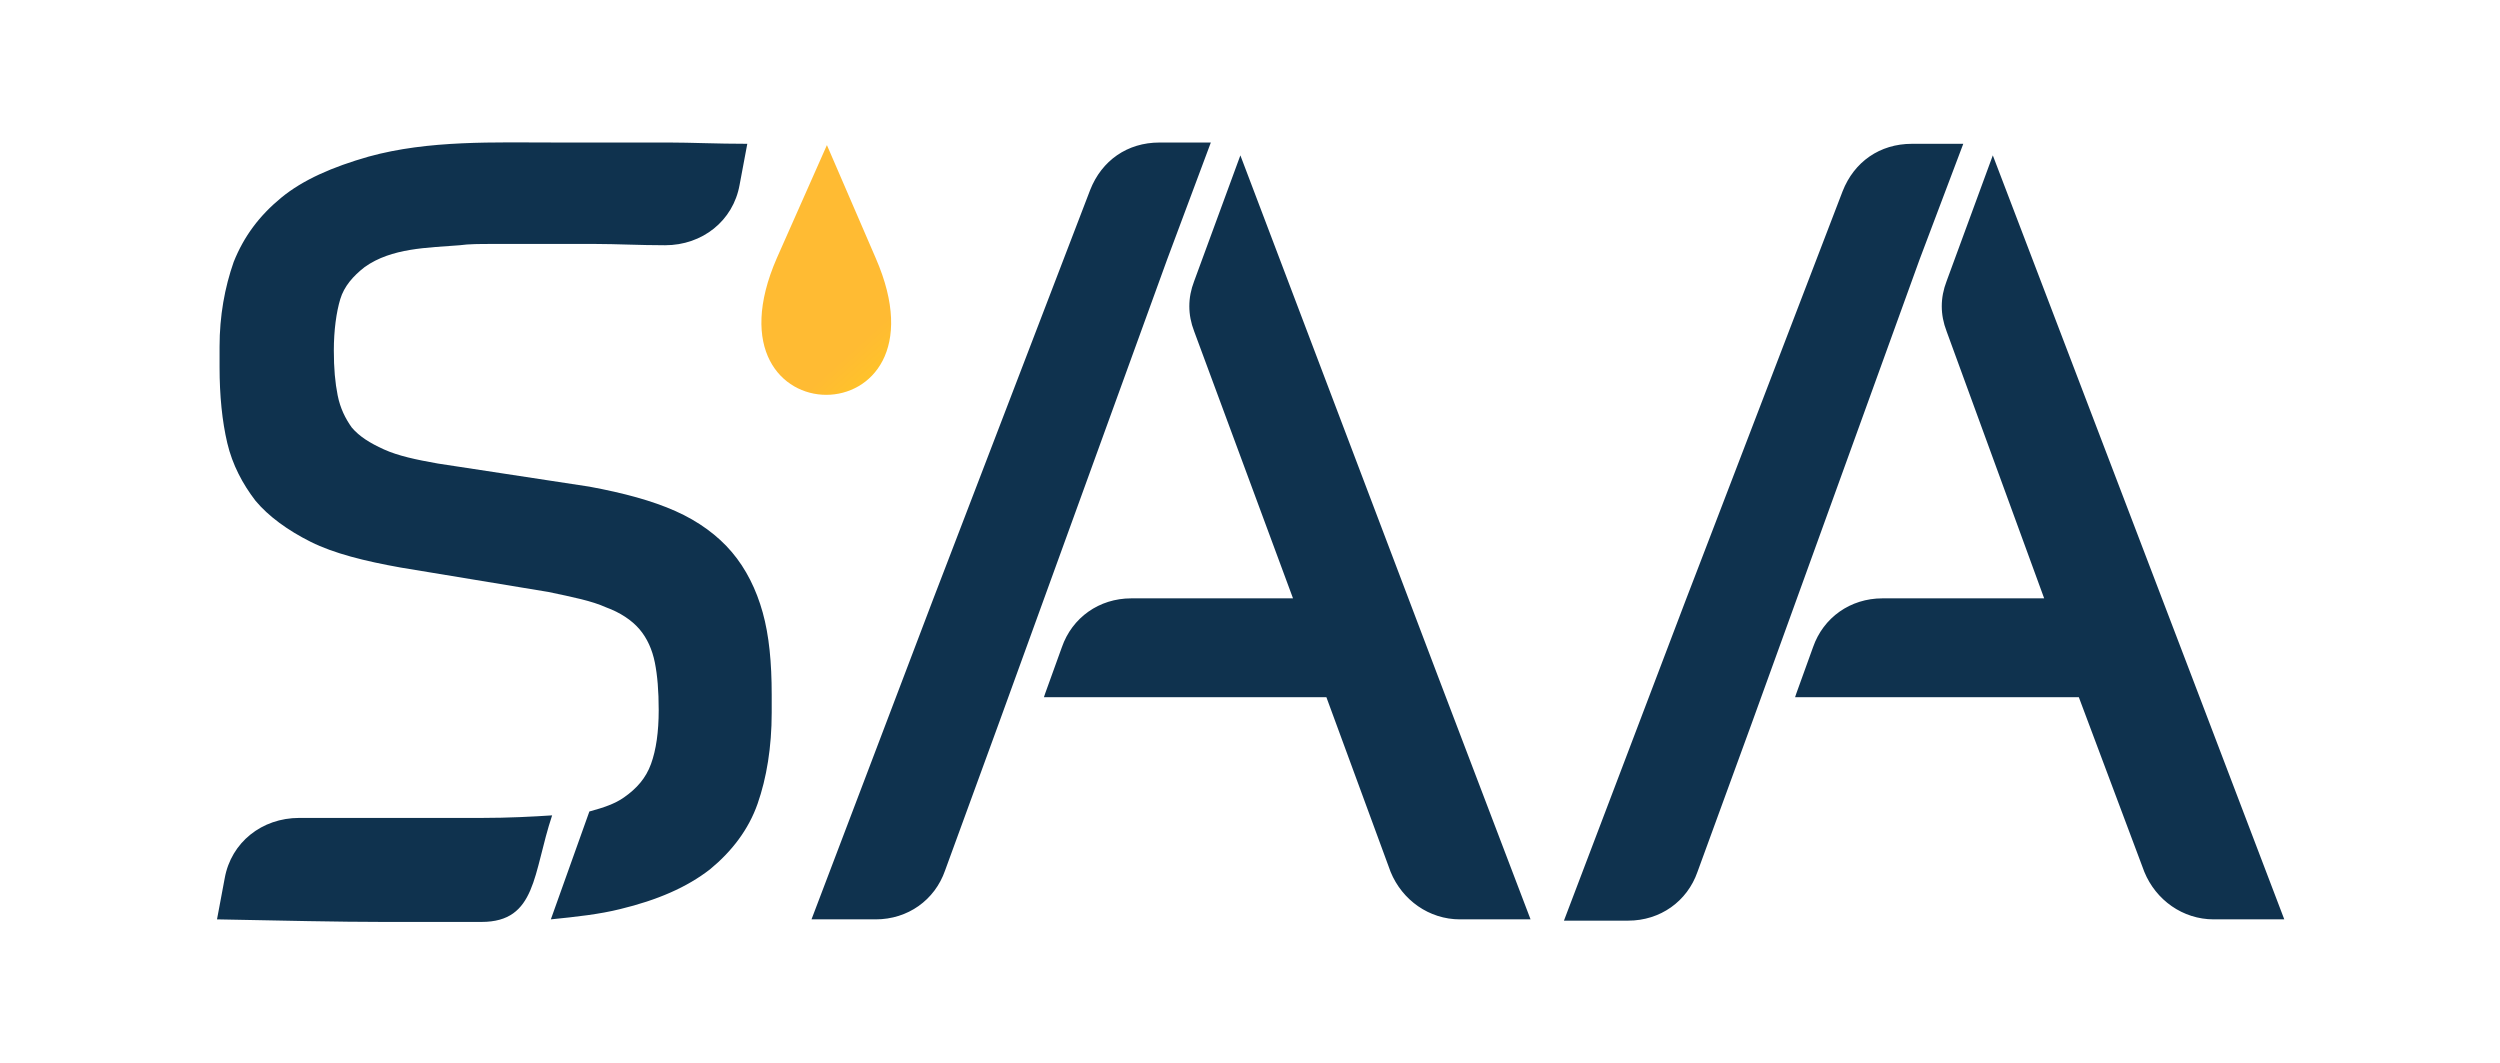 <?xml version="1.0" encoding="utf-8"?>
<!-- Generator: Adobe Illustrator 28.0.0, SVG Export Plug-In . SVG Version: 6.00 Build 0)  -->
<svg version="1.1" id="Layer_2_00000036217037973693743500000013926071119656630925_"
	 xmlns="http://www.w3.org/2000/svg" xmlns:xlink="http://www.w3.org/1999/xlink" x="0px" y="0px" viewBox="0 0 194.7 82.8"
	 style="enable-background:new 0 0 194.7 82.8;" xml:space="preserve">
<style type="text/css">
	.st0{fill:#0F324E;}
	.st1{fill:url(#SVGID_1_);}
</style>
<g id="Layer_1-2">
	<g>
		<path class="st0" d="M37.5,71.8h-7.7c-3.4,0-7.7-0.1-12.9-0.2l0.6-3.2c0.5-2.8,2.9-4.7,5.8-4.7c0.4,0,0.8,0,1.1,0
			c1.7,0,3.3,0,4.8,0h8.3c2.1,0,4-0.1,5.5-0.2C41.5,68,41.8,71.8,37.5,71.8L37.5,71.8L37.5,71.8z M161.9,54.3h-22.1l0.1-0.3l1.3-3.6
			c0.8-2.3,2.9-3.8,5.4-3.8h12.6l-7.6-20.8c-0.5-1.3-0.5-2.6,0-3.9l3.6-9.8l15.5,40.6l0,0l7.2,18.9h-5.5c-2.4,0-4.5-1.5-5.4-3.7
			L161.9,54.3L161.9,54.3L161.9,54.3z M149.5,20.2l-13.1,36.2l-4.2,11.5c-0.8,2.3-2.9,3.8-5.4,3.8h-5l9.5-25l1-2.6l11.2-29.2
			c0.9-2.3,2.9-3.7,5.4-3.7h4L149.5,20.2L149.5,20.2z M103.3,54.3H81.3l0.1-0.3l1.3-3.6c0.8-2.3,2.9-3.8,5.4-3.8h12.6L93,25.8
			c-0.5-1.3-0.5-2.6,0-3.9l3.6-9.8L112,52.7l0,0l7.2,18.9h-5.5c-2.4,0-4.5-1.5-5.4-3.7L103.3,54.3L103.3,54.3L103.3,54.3z
			 M90.9,20.2L77.8,56.3l-4.2,11.5c-0.8,2.3-2.9,3.8-5.4,3.8h-5l9.5-25l1-2.6l11.2-29.2c0.9-2.3,2.9-3.7,5.4-3.7h4L90.9,20.2
			L90.9,20.2z M45.9,37.9c2.7,0.5,4.9,1.1,6.7,1.9c1.8,0.8,3.3,1.9,4.4,3.2s1.9,2.9,2.4,4.7c0.5,1.8,0.7,3.9,0.7,6.4v1.4
			c0,2.7-0.4,5.1-1.1,7.1c-0.7,2-2,3.7-3.7,5.1c-1.8,1.4-4.1,2.4-7,3.1c-1.6,0.4-3.4,0.6-5.4,0.8l3-8.4c1.1-0.3,2-0.6,2.7-1.1
			c1-0.7,1.7-1.5,2.1-2.6c0.4-1.1,0.6-2.5,0.6-4.2c0-1.5-0.1-2.7-0.3-3.7c-0.2-1-0.6-1.9-1.2-2.6s-1.5-1.3-2.6-1.7
			c-1.1-0.5-2.6-0.8-4.5-1.2l-11.5-1.9c-2.8-0.5-5.2-1.1-7-2c-1.8-0.9-3.3-2-4.3-3.2c-1-1.3-1.8-2.8-2.2-4.5
			c-0.4-1.7-0.6-3.7-0.6-5.9v-1.6c0-2.4,0.4-4.6,1.1-6.6c0.8-2,2-3.6,3.7-5s4-2.4,6.8-3.2c4.7-1.3,9.8-1.1,14.7-1.1h4.1
			c1.4,0,3,0,4.6,0c1.7,0,3.7,0.1,6.1,0.1l-0.6,3.2c-0.5,2.8-2.9,4.7-5.8,4.7c-2,0-3.8-0.1-5.4-0.1h-8.1c-0.9,0-1.8,0-2.5,0.1
			c-2.5,0.2-5.3,0.2-7.4,1.7c-0.9,0.7-1.6,1.5-1.9,2.5c-0.3,1-0.5,2.4-0.5,4c0,1.4,0.1,2.5,0.3,3.5c0.2,1,0.6,1.8,1.1,2.5
			c0.6,0.7,1.4,1.2,2.5,1.7c1.1,0.5,2.5,0.8,4.2,1.1L45.9,37.9L45.9,37.9L45.9,37.9z"/>
		
			<linearGradient id="SVGID_1_" gradientUnits="userSpaceOnUse" x1="20286.018" y1="6490.55" x2="19920.795" y2="6088.348" gradientTransform="matrix(3.000000e-02 0 0 3.000000e-02 -529.88 -156.66)">
			<stop  offset="0" style="stop-color:#FFEA00"/>
			<stop  offset="1" style="stop-color:#FFBB33"/>
		</linearGradient>
		<path class="st1" d="M64.4,11.3l3.8,8.8c6.2,14.2-13.9,14.2-7.7,0C60.5,20.1,64.4,11.3,64.4,11.3z"/>
	</g>
</g>
</svg>

